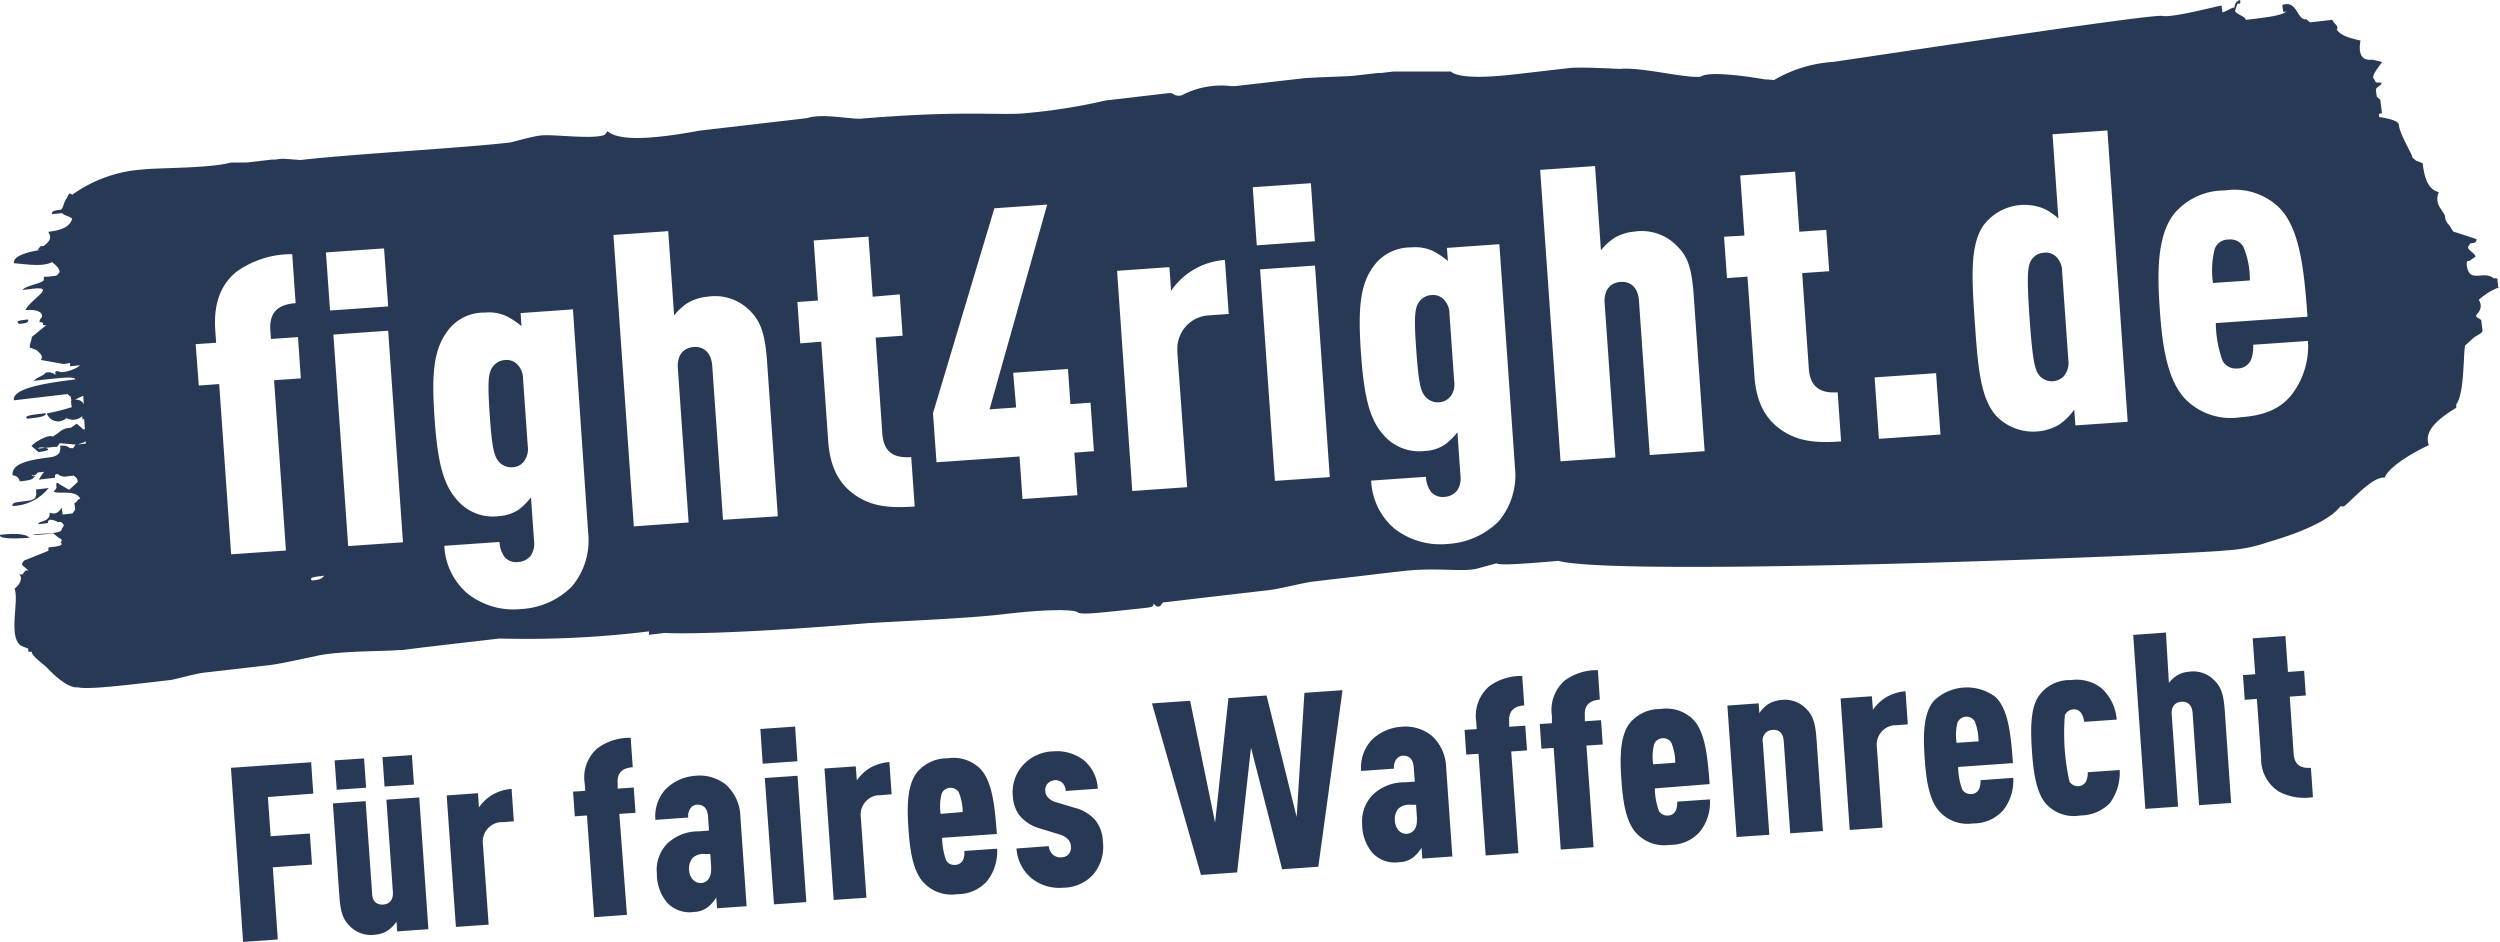 <svg id="Layer_1" data-name="Layer 1" xmlns="http://www.w3.org/2000/svg" viewBox="0 0 255.04 96.09"><defs><style>.cls-1{fill:#273954;}</style></defs><path class="cls-1" d="M3.71,49.91c.13,1-.19,1.07-1.16,1.19s-1.28.15-1.24.49A4.91,4.91,0,0,0,5,49.76Zm1-7.79c-1.61.19-2.25.26-1.89.57C4.11,42.54,4.75,42.46,4.71,42.12Zm-1.8-9.56c-1,.11-1.29.15-.92.46C2.63,32.94,3,32.91,2.91,32.56Zm252-3.19-.08-.68c0-.35,0-.35-.37-.31-1.08-.92-2.53.64-2.78-1.42,0-.34,0-.34.28-.38l.61-.42c0-.35-.73-.61-.77-1l.28-.38c.32,0,.64-.07.6-.42l-2.37-.77-.41-.65a1.36,1.36,0,0,1-.44-1l-.41-.66a1.63,1.63,0,0,1-.21-1.71c-1-.24-1.45-1.23-1.65-2.95l-.69-.27-.36-.31c0-.34-1.26-2.29-1.38-3.33,0-.34-.73-.61-2-.8-.05-.35-.05-.35.28-.38l-.17-1.38-.36-.31-.09-.69c0-.34.61-.41.56-.76-.32,0-.64.08-.68-.27-.36-.3-.08-.69.76-1.83l-1-.23c-1.28.15-1.41-.88-1.21-1.95-1-.24-2-.47-2.42-1.12.28-.38-.4-.65-.44-1l-1.29.15-1,.11-.37-.31c-1,.12-.89-2-2.46-1.46l.09.69h.32c-.6.41-1.89.56-4.14.83,0-.35-1-.58-1.09-.92l.24-.73c.32,0,.32,0,.28-.38a.72.72,0,0,0-.56.76c-.32,0-.92.46-1.25.5l-.08-.69c-.32,0-5.06,1.29-6.07,1.05-1.33-.19-32.64,4.59-33.61,4.7a13.56,13.56,0,0,0-6,1.86h.1a8.42,8.42,0,0,0-1-.08c-3.66-.62-6-.7-6.56-.28-1.61.19-6-1-8.24-.79-.33,0-3.95-.23-5.23-.08l-5.47.63c-3.54.41-5.83.33-6.55-.28h-5.88l-1.28.15h-.32l-2.26.26c-1,.12-4.22.15-5.5.3L126,8.76h-.32a8.66,8.66,0,0,0-5.1.94,1.13,1.13,0,0,1-1-.23h-.32l-6.43.75a58.44,58.44,0,0,1-8,1.28c-2.57.3-6.23-.32-16.89.57-1,.11-4-.58-5.55-.05l-3.53.41-7.4.86c-5.43,1-8.36,1-9.45.06l-.28.38c-1.25.49-5.23-.09-6.52.06-1,.11-2.85.68-3.17.72-4.82.56-16.16,1.18-21.31,1.78-.32,0-1.65-.15-2-.12l-.64.08h-.32l-2.58.3h-1.6c-2.21.61-7.44.52-9,.71a14,14,0,0,0-7.19,2.58c-.36-.31-.32,0-.6.42s-.24.72-.52,1.1c-.64.08-1,.12-.92.46l1-.11c.36.31.69.27,1.05.57-.24.73-.84,1.15-2.45,1.34.41.65.12,1-.48,1.45-.32,0-.32,0-.6.42l1-.12c-2.25.27-3.5.76-3.42,1.45,1.65.16,3,.35,3.9-.11.37.31.73.62.77,1-.28.38-.28.38-.6.42l-.64.07H4.51v.35c-.28.38-1.89.56-2.17,1l1-.12c2.57-.3-.2,1.07-.71,2.18,1-.11,1.65.16,1.69.5s-.28.38-.24.73c.32,0,.32,0,.36.3h.32L3.28,34.35c0,.35-.24.73-.2,1.07l.69.27c.36.31.72.62.44,1l2.34.42L7.19,37v.34l1-.11c-.28.38-1.84.91-2.2.61-.33,0-.33,0-.29.38a1.1,1.1,0,0,0-1-.23c-.28.38-.92.45-1.2.83,2.89-.33,4.18-.48,4.22-.14-4.18.49-6.39,1.1-6.27,2.13l5.47-.64.36.31c0,.34,0,.34.36.3a7.29,7.29,0,0,1,.89-.43l.06.86a.84.84,0,0,0-1-.43c-.32,0-.32,0-.28.39l.05.34a24.19,24.19,0,0,1-2.54.64,1.22,1.22,0,0,0,1.58.73,1.29,1.29,0,0,0,.42-.26,1.39,1.39,0,0,0,1.6-.19l.05.34c.06,0,.1-.07.15-.1l.08,1.08s-.1,0-.11.06l-.73-.62-.6.42a1.79,1.79,0,0,0-1.24.5l-.6.41c-.37-.3-1.89.57-2.17.95l.72.62c1.27-.15,1.08-.35.68-.43l-.72.08c0-.15.41-.15.72-.08l.89-.1h.32l.28-.38,1.65.15a3.46,3.46,0,0,0,1-.33v.22l-.69.08H7.78l-.28.39H7.18a1.16,1.16,0,0,0-1-.23c.09.69-.19,1.07-1.16,1.18-2.57.3-3.82.8-3.69,1.83a.72.72,0,0,1,.72.61c1-.11,1.29-.15,1.57-.53-.32,0-.32,0-.36-.31,0,.35.36.31.64-.07l.64-.07-.28.38L4,48.9l.65-.08,1-.11c0-.34,0-.34.28-.38a1.13,1.13,0,0,0,1,.23l.64-.07c.36.3.36.3.4.65l-.88.8-1-.58c-.36-.31-.32,0-.28.38l-.28.38c.37.31,2.26-.26,2.7.74-.32,0-.28.38-.6.42l.08.68-.28.39-1,.11-.09-.69c-.28.38-.56.76-1.24.49.12,1-1.2.84-1.16,1.19l1-.12c-.08-.69,1-.11,1-.11h.32c.36.31.36.31.08.69.08.64-2.44.39-3,.65a21.19,21.19,0,0,0,2.12-.19l.36.3c.36.31.69.27.41.65.36.31-.28.39-1.25.5v.34l-2.49,1c-.28.38-.28.38.08.69l.37.31c-.32,0-.32,0-.6.41H2c.37.31.13,1-.47,1.45.48,1.34-.71,5,.7,5.85l.69.27c0,.35,0,.35.36.31,0,.34.4.65,1.49,1.57C6.25,69.59,7.3,70.16,8,70.09c1,.23,4.22-.14,9.36-.74.32,0,2.53-.65,3.5-.76L26,68l1.61-.19c1.29-.15,4.14-.83,4.46-.86,2.21-.61,7.44-.52,8.73-.67h.32L43.32,66l3.86-.45L51,65.11a103.07,103.07,0,0,0,14.59-.65l.65-.08v.35l1.61-.19c2,.12,8.8,0,20.74-1,5.83-.33,10.38-.51,13.91-.92,4.51-.53,7.12-.48,7.48-.18s2.62,0,6.8-.44c.64-.08,1-.11.92-.46l.36.31c.33,0,.33,0,.6-.42l.65-.07,3.21-.38,7.08-.82c1-.12,3.49-.76,4.46-.87l2.57-.3,2.25-.26,2.25-.27,1.93-.22c3.86-.45,6.38.19,7.94-.34l1.71-.46h0c.32.19,1.83.13,6.31-.25,6.4,1.7,64.39-.63,68.24-1.08a15,15,0,0,0,4.14-.83c4.1-1.18,6.55-2.51,7.39-3.65h.32c.32,0,2.89-3.13,4.21-2.93.24-.73,1.73-2,4.5-3.32-.49-1.34.67-2.52,2.8-3.81v-.35c.84-1.14.7-5,.9-6l.88-.8c.61-.42.93-.46.89-.8l-.13-1c-.36-.3-.68-.27-.4-.65a1.06,1.06,0,0,0,.15-1.41,6.74,6.74,0,0,1,2.13-1.3ZM30.75,38.57,28,38.76l1.21,17.37-5.59.39L22.4,39.15l-2.08.15L20,35.08l2.09-.14L22,33.68c-.2-2.92.67-4.78,2.18-6a9.64,9.64,0,0,1,5.67-1.78l.35,5c-1.88.13-2.7,1-2.58,2.78l.06.87,2.76-.19.29,4.22ZM33.11,58.7c-.28.38-.6.42-1.24.49C31.5,58.88,32.15,58.81,33.11,58.7Zm6.53-27.47-5.93.42-.42-5.93,5.93-.41.42,5.92Zm1.51,24.06-5.59.39L34.05,34.1l5.59-.39Zm18.89-1a7.28,7.28,0,0,1-1.67,5.52,7.87,7.87,0,0,1-5.16,2.29,7.54,7.54,0,0,1-5.44-1.55,6.79,6.79,0,0,1-2.4-4.9L51,55.26a2.78,2.78,0,0,0,.53,1.55,1.53,1.53,0,0,0,1.38.49,1.69,1.69,0,0,0,1.29-.67,2.22,2.22,0,0,0,.32-1.49l-.31-4.43A7.35,7.35,0,0,1,53,51.93a4.08,4.08,0,0,1-2.05.69,4.76,4.76,0,0,1-4.13-1.48c-1.59-1.65-2.14-4.08-2.45-8.51s-.1-6.91,1.24-8.77a4.58,4.58,0,0,1,3.88-2,4.25,4.25,0,0,1,2.25.38,7.54,7.54,0,0,1,1.5,1l-.09-1.33,5.34-.38Zm19.35-1.65L73.8,53,72.7,37.29c-.1-1.38-.9-2-1.9-1.92s-1.71.79-1.61,2.17l1.1,15.73-5.59.4L62.62,23.94l5.59-.39.6,8.6a6,6,0,0,1,1.3-1.22,4.71,4.71,0,0,1,2.09-.69,5,5,0,0,1,4.48,1.57c.95,1,1.41,2.21,1.61,5l1.1,15.82Zm14-1c-2.3.16-4.15.08-5.86-1s-2.79-2.74-3-5.66l-.71-10.15L81.68,35l-.29-4.22,2.09-.15-.43-6.13,5.59-.39.43,6.13L91.83,30l.29,4.22-2.75.19.68,9.77C90.17,46,91.11,46.74,93,46.6l.35,5ZM111.64,46l-2,.15.31,4.34-5.6.39-.3-4.34-8.47.59-.36-5,6.26-20.91,5.39-.38-5.88,20.89,2.71-.19L103.4,38l5.59-.39.25,3.59,2.05-.15.35,5Zm13.75-14-2,.14a3.4,3.4,0,0,0-3.24,3.54l0,.29,1,13.7-5.6.39L114,27.6l5.34-.38.17,2.42A7.25,7.25,0,0,1,125,26.49l.39,5.51Zm8.79-7.42-5.93.42-.41-5.93,5.93-.41.41,5.92Zm1.52,24.06-5.6.39-1.51-21.58,5.6-.39Zm18.89-1a7.33,7.33,0,0,1-1.67,5.52,8,8,0,0,1-5.17,2.3,7.66,7.66,0,0,1-5.44-1.55A6.8,6.8,0,0,1,139.92,49l5.59-.39a2.71,2.71,0,0,0,.53,1.55,1.59,1.59,0,0,0,1.38.5,1.76,1.76,0,0,0,1.29-.68,2.22,2.22,0,0,0,.32-1.49l-.31-4.43a6.41,6.41,0,0,1-1.22,1.22,3.84,3.84,0,0,1-2.05.69,4.81,4.81,0,0,1-4.13-1.47c-1.58-1.66-2.13-4.09-2.44-8.52s-.11-6.91,1.23-8.77a4.66,4.66,0,0,1,3.89-2,4.25,4.25,0,0,1,2.25.38,8.9,8.9,0,0,1,1.5,1l-.1-1.33,5.35-.38,1.59,22.76ZM173.94,46l-5.6.39-1.1-15.74c-.09-1.38-.89-2-1.89-1.92s-1.71.79-1.61,2.17l1.1,15.74-5.6.39L157.16,17.3l5.6-.39.6,8.6a6,6,0,0,1,1.3-1.22,4.71,4.71,0,0,1,2.09-.69,5,5,0,0,1,4.47,1.57c1,1,1.42,2.21,1.61,5Zm13.94-1c-2.29.16-4.15.08-5.86-1s-2.79-2.74-3-5.66l-.71-10.15-2.09.15-.3-4.22L178,24l-.43-6.13,5.6-.39.43,6.13,2.75-.19.3,4.22-2.76.19.68,9.77c.13,1.75,1.06,2.53,2.94,2.39l.35,5Zm10.1-.7-6.26.44-.44-6.27,6.27-.43L198,44.3ZM217.1,43l-5.34.37-.11-1.62a6.18,6.18,0,0,1-1.53,1.53,5.24,5.24,0,0,1-6.4-.85c-1.68-1.82-1.91-5.16-2.22-9.62S201,25,202.36,23a5.23,5.23,0,0,1,6.22-1.73,5.77,5.77,0,0,1,1.45,1l-.6-8.6,5.6-.39Zm12.8-7.86,5.59-.39a8.11,8.11,0,0,1-1.67,5.49c-1.16,1.46-2.83,2.13-5.17,2.29a6.49,6.49,0,0,1-5.4-1.59c-2.19-1.95-2.65-6.07-2.88-9.45s-.36-7.53,1.54-9.8A6.69,6.69,0,0,1,227,19.4,6.54,6.54,0,0,1,232.39,21c2.19,2,2.69,6.1,3.05,11.28l-9.35.65a11.49,11.49,0,0,0,.69,3.85,1.55,1.55,0,0,0,1.52.78,1.5,1.5,0,0,0,1.4-.94,3.7,3.7,0,0,0,.2-1.44Zm-4.1-6.3,3.76-.26a8.64,8.64,0,0,0-.66-3.44,1.51,1.51,0,0,0-1.52-.73,1.45,1.45,0,0,0-1.4.94,8.93,8.93,0,0,0-.18,3.49Zm-15.15,9.41a2.07,2.07,0,0,0,.39-1.58l-.63-9a2.08,2.08,0,0,0-.61-1.51,1.51,1.51,0,0,0-1.25-.41,1.61,1.61,0,0,0-1.36.89c-.33.61-.37,1.95-.1,5.8s.49,5.16.91,5.72a1.67,1.67,0,0,0,2.34.39,1.38,1.38,0,0,0,.31-.28ZM148,40.44a2.07,2.07,0,0,0,.39-1.58L147.91,32a2.08,2.08,0,0,0-.61-1.51,1.53,1.53,0,0,0-1.24-.42,1.69,1.69,0,0,0-1.37.89c-.33.61-.39,1.62-.17,4.71s.41,4.09.83,4.64a1.67,1.67,0,0,0,1.47.7,1.56,1.56,0,0,0,1.18-.59ZM53.48,47.05a2.08,2.08,0,0,0,.4-1.58l-.48-6.84a2.08,2.08,0,0,0-.61-1.51,1.52,1.52,0,0,0-1.25-.42,1.67,1.67,0,0,0-1.36.89c-.34.61-.39,1.62-.18,4.71s.42,4.09.83,4.64a1.69,1.69,0,0,0,1.48.7,1.53,1.53,0,0,0,1.17-.59ZM3,54.88a.33.33,0,0,1,.13-.07H3v0Zm0-.05c-.14-.31-1.1-.51-2.93-.3C-.15,54.82.81,55,3,54.83Z" transform="translate(-0.04 0.03)"/><path class="cls-1" d="M32,80.92l-.22-3.19-8.18.57,1.24,17.76,3.54-.25-.51-7.36,4-.28L31.65,85l-4,.28-.28-4L32,80.93ZM43.74,94.73l-.93-13.41-3.35.23.66,9.4c.06.83-.36,1.26-1,1.3S38,91.92,38,91.1l-.66-9.4L34,81.93l.66,9.45c.12,1.67.39,2.38,1,3a3,3,0,0,0,2.67.94,2.68,2.68,0,0,0,1.25-.41,3.46,3.46,0,0,0,.91-.92l.07,1,3.19-.23ZM42.27,80l-.21-3-3,.21.21,3,3-.2Zm-4.88.34-.21-3-3,.2.21,3,3-.21Zm15.07,3.4-.23-3.29a4.57,4.57,0,0,0-1.94.59,4.43,4.43,0,0,0-1.39,1.3l-.1-1.45-3.19.23.94,13.41,3.34-.23-.58-8.18A2,2,0,0,1,51,83.85l.23,0,1.23-.09Zm12.41-.91-.18-2.52-1.64.11V79.9c-.07-1.05.42-1.58,1.54-1.66l-.21-3A5.48,5.48,0,0,0,61,76.3a3.92,3.92,0,0,0-1.31,3.6l.06.75-1.25.08.18,2.52,1.24-.09.73,10.38L64,93.3,63.22,83l1.65-.11Zm11.34,9.62-.64-9.17A4.5,4.5,0,0,0,74.07,80a4.31,4.31,0,0,0-3.17-.88,4.7,4.7,0,0,0-3,1.41,4.13,4.13,0,0,0-1,3.08l3.35-.24a1.37,1.37,0,0,1,.23-.94.85.85,0,0,1,.7-.37c.62,0,1,.35,1.08,1.1l.11,1.54-1,.08A4.62,4.62,0,0,0,68.14,86a3.86,3.86,0,0,0-1.09,3.09,4.59,4.59,0,0,0,1,2.91A3.12,3.12,0,0,0,70.86,93a2.36,2.36,0,0,0,1.44-.53,4,4,0,0,0,.81-.94l.08,1.1,3.11-.22Zm-3.63-3.93c.07,1-.42,1.49-1,1.53s-1.18-.39-1.25-1.37a1.76,1.76,0,0,1,.35-1.17,1.64,1.64,0,0,1,1.25-.42h.57l.1,1.47ZM82.3,92l-.9-12.89-3.34.23L79,92.23Zm-.91-14.37-.24-3.54-3.54.25.24,3.54,3.54-.25ZM91,81l-.23-3.29a4.75,4.75,0,0,0-1.94.58,4.39,4.39,0,0,0-1.38,1.3l-.11-1.44-3.19.22.94,13.41,3.34-.23-.57-8.18a2,2,0,0,1,1.69-2.27l.23,0L91,81Zm10.73,4c-.22-3.09-.52-5.55-1.83-6.74a3.89,3.89,0,0,0-3.2-.93,4,4,0,0,0-3.06,1.37c-1.13,1.36-1.06,3.83-.92,5.85s.42,4.48,1.73,5.64a3.85,3.85,0,0,0,3.22,1,4,4,0,0,0,3.09-1.36,4.9,4.9,0,0,0,1-3.28l-3.34.23a2,2,0,0,1-.11.86.9.9,0,0,1-.84.56.94.94,0,0,1-.91-.46,7.23,7.23,0,0,1-.41-2.3l5.59-.39Zm-3.51-2.19L96,83a5.25,5.25,0,0,1,.11-2.09,1,1,0,0,1,1.33-.48,1,1,0,0,1,.41.36,5.54,5.54,0,0,1,.4,2Zm14.33,3a3.71,3.71,0,0,0-.75-2.15,4.16,4.16,0,0,0-2.12-1.28l-1.89-.57a1.65,1.65,0,0,1-.89-.54,1,1,0,0,1-.22-.59,1,1,0,0,1,.22-.76,1.16,1.16,0,0,1,.76-.36,1.13,1.13,0,0,1,.77.27,1.33,1.33,0,0,1,.33.83l3.27-.23a4,4,0,0,0-1.46-2.93,4.54,4.54,0,0,0-3.12-.88,4.33,4.33,0,0,0-3.08,1.44,4.11,4.11,0,0,0-1,3.18A3.57,3.57,0,0,0,104,83.1a4.12,4.12,0,0,0,2.18,1.4l1.92.59a2,2,0,0,1,.91.52,1.09,1.09,0,0,1,.28.73,1.05,1.05,0,0,1-.22.76,1,1,0,0,1-.78.33,1.11,1.11,0,0,1-.85-.29,1.32,1.32,0,0,1-.41-.85l-3.29.24a4.31,4.31,0,0,0,1.49,3,4.51,4.51,0,0,0,3.27,1,4.15,4.15,0,0,0,3.06-1.34,4.36,4.36,0,0,0,1-3.28ZM137,70.38l-3.89.27-.79,12.66-3.07-12.39-3.89.27L124,83.89l-2.55-12.43-3.89.27,5,17.5,3.69-.26,1.41-12.73,3.18,12.41,3.69-.26,2.47-18Zm11.21,17.05-.64-9.17a4.51,4.51,0,0,0-1.5-3.26,4.31,4.31,0,0,0-3.17-.88,4.76,4.76,0,0,0-3,1.42,4.13,4.13,0,0,0-1,3.08l3.35-.24a1.37,1.37,0,0,1,.23-.94.89.89,0,0,1,.7-.38c.62,0,1,.36,1.08,1.11l.11,1.54-1,.07A4.62,4.62,0,0,0,140.14,81,3.83,3.83,0,0,0,139,84a4.62,4.62,0,0,0,1,2.92,3.09,3.09,0,0,0,2.81,1,2.35,2.35,0,0,0,1.44-.52,4,4,0,0,0,.81-.94l.08,1.1,3.11-.22Zm-3.63-3.93c.07,1-.42,1.48-1,1.53s-1.18-.4-1.25-1.37a1.79,1.79,0,0,1,.35-1.18,1.63,1.63,0,0,1,1.25-.41h.57l.1,1.47Zm11.24-7L155.64,74l-1.64.11v-.52c-.07-1,.41-1.58,1.54-1.66l-.21-3A5.49,5.49,0,0,0,151.94,70a4,4,0,0,0-1.3,3.6l.05.75-1.24.08.17,2.52,1.25-.08.73,10.37,3.34-.24-.73-10.37,1.65-.11Zm7.73-.54-.18-2.52-1.65.11V73c-.08-1,.41-1.58,1.53-1.66l-.2-3a5.49,5.49,0,0,0-3.39,1.06,4,4,0,0,0-1.3,3.6l0,.75-1.24.08.17,2.52,1.25-.08.72,10.37,3.35-.24-.73-10.37,1.65-.11Zm10.9,4c-.22-3.09-.51-5.55-1.83-6.73a3.9,3.9,0,0,0-3.19-.93,4,4,0,0,0-3.06,1.36c-1.14,1.36-1.06,3.84-.92,5.86s.41,4.48,1.72,5.64a3.87,3.87,0,0,0,3.22,1,4,4,0,0,0,3.09-1.37,4.81,4.81,0,0,0,1-3.27l-3.34.23a2.11,2.11,0,0,1-.12.86.9.9,0,0,1-.84.56,1,1,0,0,1-.9-.46,7,7,0,0,1-.42-2.31Zm-3.51-2.18-2.25.16a5.25,5.25,0,0,1,.11-2.09,1,1,0,0,1,1.33-.48,1,1,0,0,1,.41.36,5.17,5.17,0,0,1,.4,2Zm15.07,7-.66-9.45c-.12-1.67-.39-2.38-1-3a3,3,0,0,0-2.67-.94,2.93,2.93,0,0,0-1.25.41,3.46,3.46,0,0,0-.91.92l-.07-1-3.19.23.94,13.41,3.34-.23-.66-9.4a1.06,1.06,0,0,1,1-1.3c.64-.05,1.08.33,1.13,1.15l.66,9.4,3.34-.23Zm8.65-11-.23-3.29a4.53,4.53,0,0,0-1.93.59,4.43,4.43,0,0,0-1.39,1.3L191,71l-3.19.22.93,13.42,3.35-.24-.58-8.18a2,2,0,0,1,1.7-2.26l.22,0,1.22-.09Zm10.73,4c-.22-3.09-.51-5.55-1.82-6.74a4.85,4.85,0,0,0-6.26.44c-1.14,1.36-1.06,3.83-.92,5.85s.41,4.48,1.72,5.64a3.85,3.85,0,0,0,3.22,1,4,4,0,0,0,3.09-1.37,4.83,4.83,0,0,0,1-3.28l-3.34.24a2.11,2.11,0,0,1-.12.86.9.9,0,0,1-.83.56,1,1,0,0,1-.91-.47,7,7,0,0,1-.42-2.3l5.59-.39Zm-3.51-2.18-2.24.15a5.21,5.21,0,0,1,.1-2.08,1,1,0,0,1,1.32-.5,1,1,0,0,1,.43.37,5.58,5.58,0,0,1,.39,2.06Zm14.46,2.92-3.32.23a1.89,1.89,0,0,1-.16.91.92.92,0,0,1-.79.51,1,1,0,0,1-.91-.46,22.71,22.71,0,0,1-.47-6.78,1,1,0,0,1,.83-.59.88.88,0,0,1,.83.37,2.06,2.06,0,0,1,.31.9l3.32-.23a4.86,4.86,0,0,0-1.55-3.2,4.11,4.11,0,0,0-3.12-.83,3.81,3.81,0,0,0-3.42,1.84c-.76,1.33-.68,3.58-.56,5.38s.36,4,1.3,5.24a3.83,3.83,0,0,0,3.65,1.35,4.22,4.22,0,0,0,3-1.26,5.19,5.19,0,0,0,1-3.38Zm11.31,3.37L227,72.44c-.12-1.67-.39-2.38-1-3a3,3,0,0,0-2.67-.94,2.68,2.68,0,0,0-1.25.41,3.39,3.39,0,0,0-.78.73L221,64.5l-3.34.24,1.24,17.75,3.34-.23-.65-9.4c-.06-.83.36-1.26,1-1.3s1.07.33,1.13,1.15l.66,9.4,3.34-.23ZM236,81.3l-.21-3c-1.12.08-1.68-.38-1.76-1.43l-.4-5.83,1.64-.12-.17-2.52-1.65.12-.26-3.67-3.34.24.26,3.66-1.25.09.18,2.52,1.24-.09.43,6.06a3.93,3.93,0,0,0,1.79,3.38,5.52,5.52,0,0,0,3.5.58Z" transform="translate(-0.04 0.03)"/></svg>